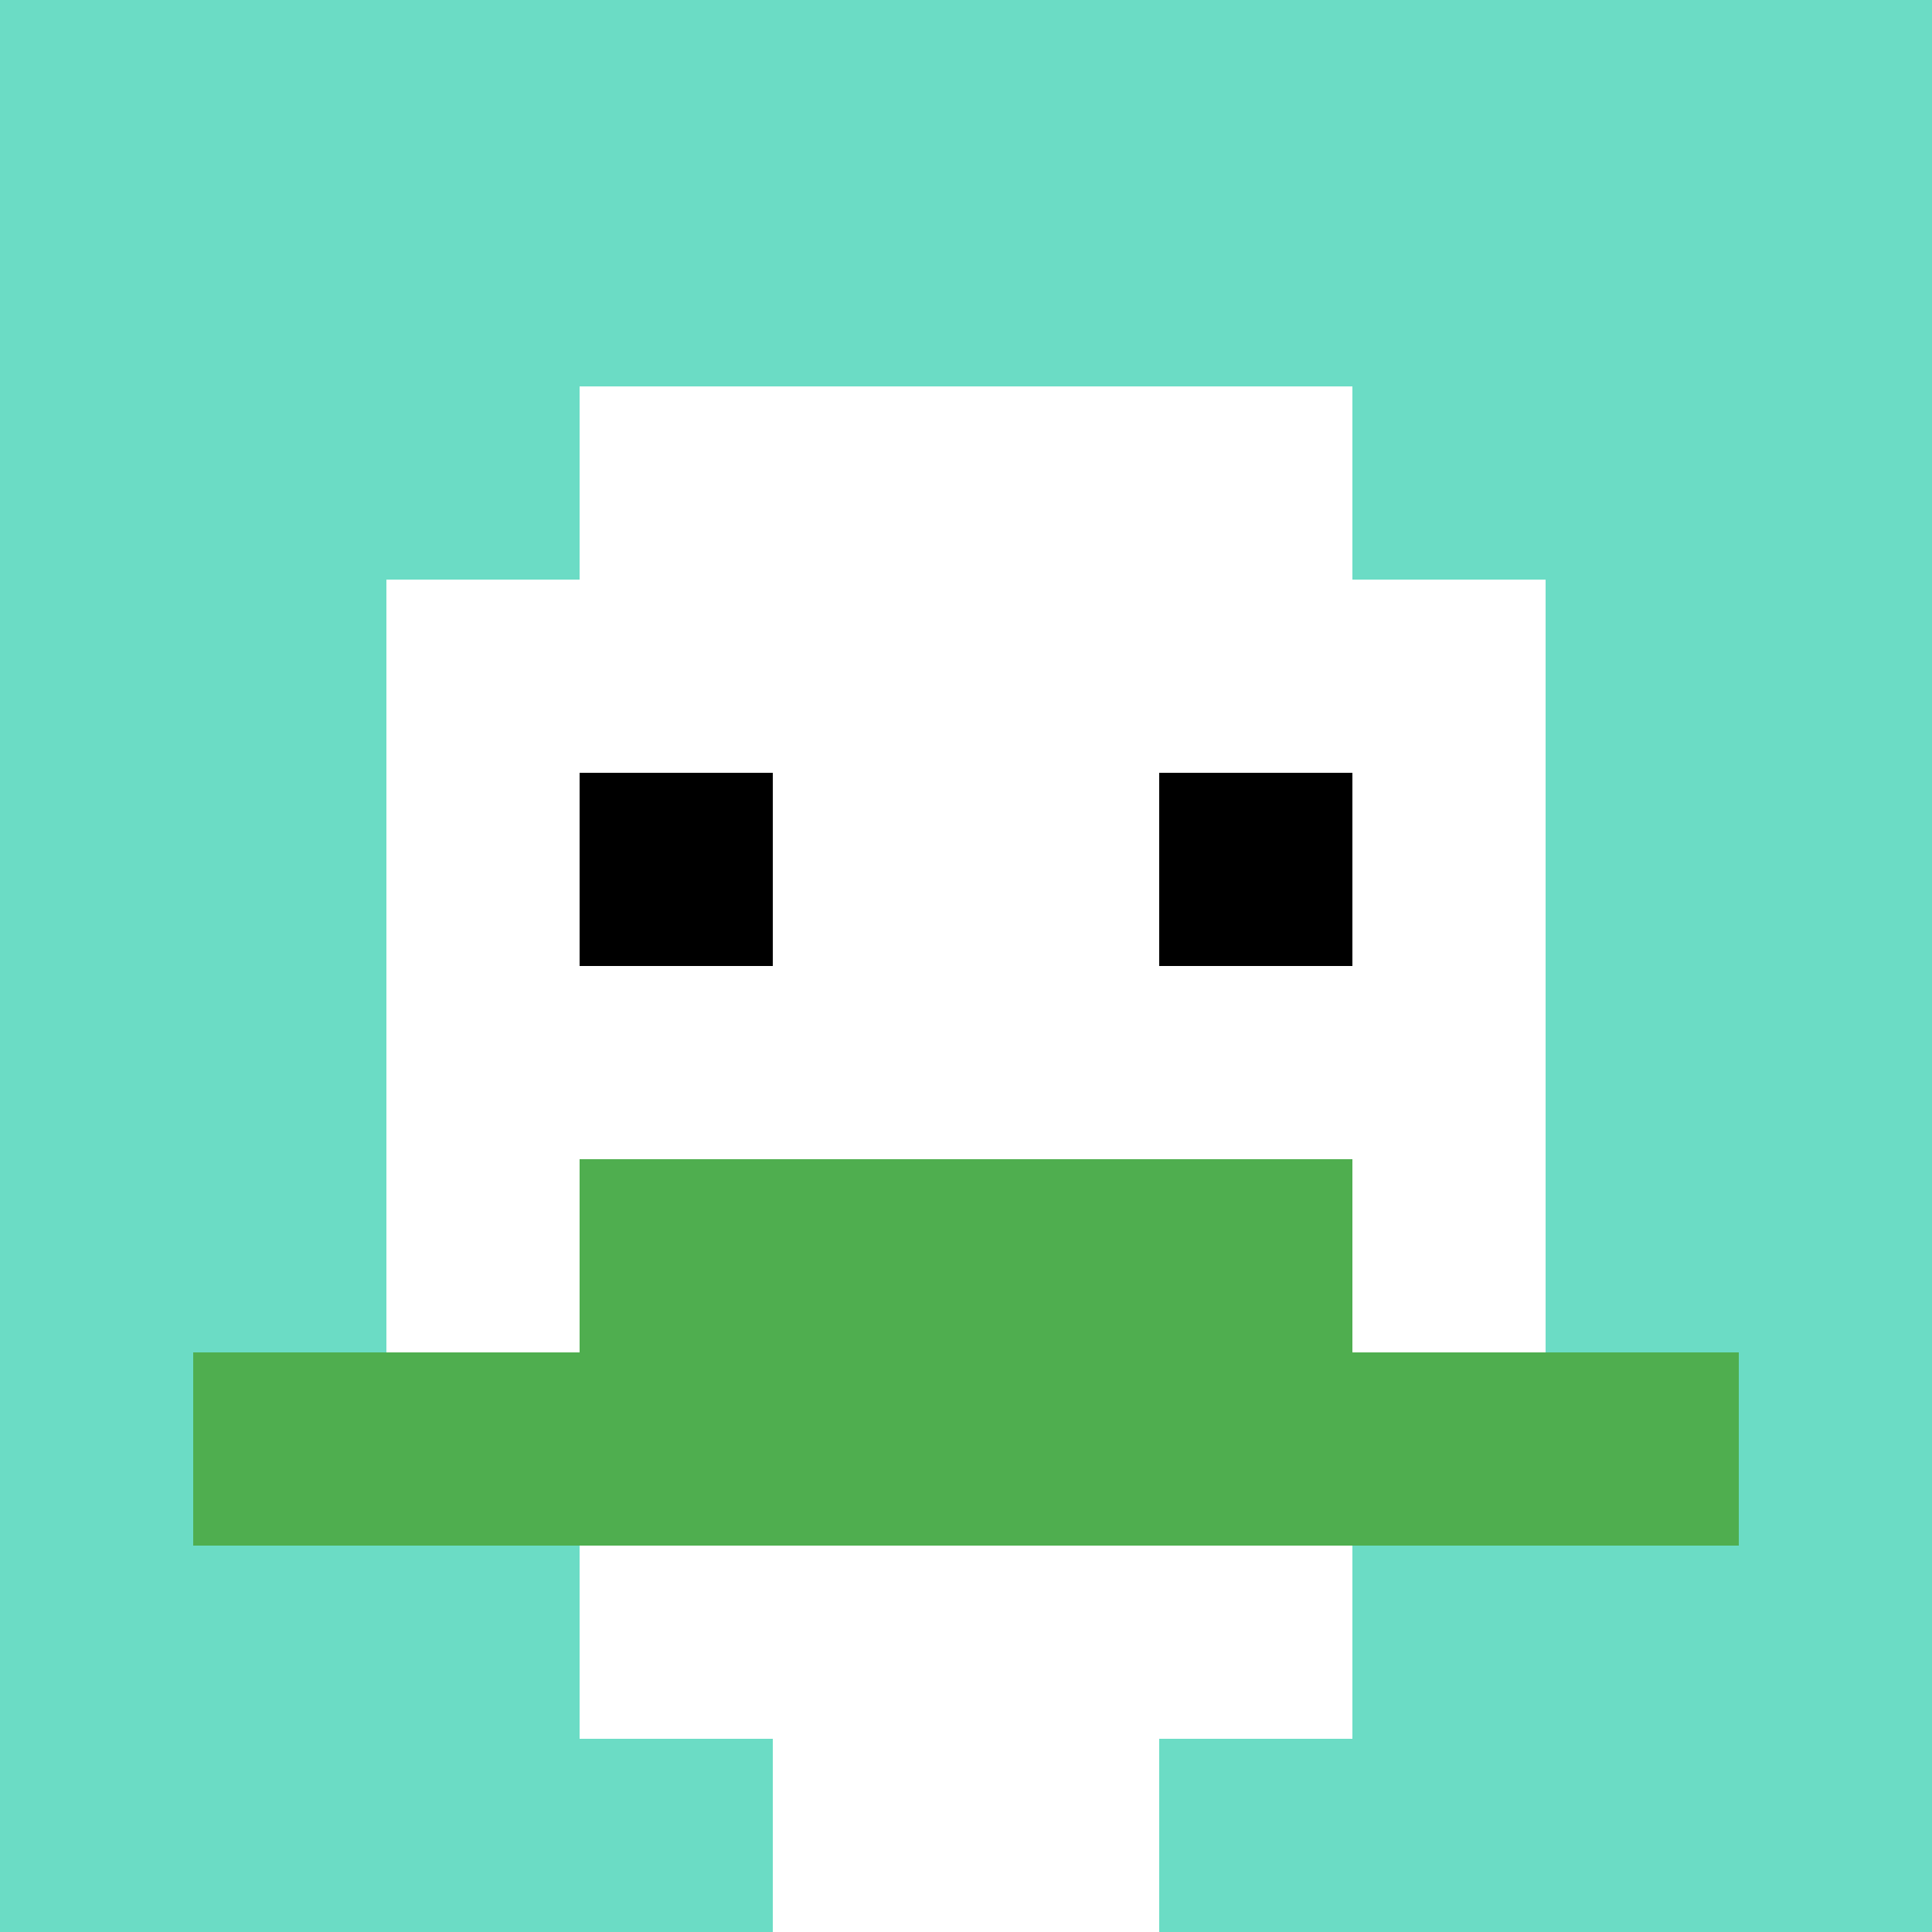 <svg xmlns="http://www.w3.org/2000/svg" version="1.1" width="871" height="871"><title>'goose-pfp-159645' by Dmitri Cherniak</title><desc>seed=159645
backgroundColor=#ffffff
padding=20
innerPadding=0
timeout=100
dimension=1
border=false
Save=function(){return n.handleSave()}
frame=497

Rendered at Sun Sep 15 2024 19:18:23 GMT+0800 (中国标准时间)
Generated in &lt;1ms
</desc><defs></defs><rect width="100%" height="100%" fill="#ffffff"></rect><g><g id="0-0"><rect x="0" y="0" height="871" width="871" fill="#6BDCC5"></rect><g><rect id="0-0-3-2-4-7" x="261.3" y="174.2" width="348.4" height="609.7" fill="#ffffff"></rect><rect id="0-0-2-3-6-5" x="174.2" y="261.3" width="522.6" height="435.5" fill="#ffffff"></rect><rect id="0-0-4-8-2-2" x="348.4" y="696.8" width="174.2" height="174.2" fill="#ffffff"></rect><rect id="0-0-1-7-8-1" x="87.1" y="609.7" width="696.8" height="87.1" fill="#4FAE4F"></rect><rect id="0-0-3-6-4-2" x="261.3" y="522.6" width="348.4" height="174.2" fill="#4FAE4F"></rect><rect id="0-0-3-4-1-1" x="261.3" y="348.4" width="87.1" height="87.1" fill="#000000"></rect><rect id="0-0-6-4-1-1" x="522.6" y="348.4" width="87.1" height="87.1" fill="#000000"></rect></g><rect x="0" y="0" stroke="white" stroke-width="0" height="871" width="871" fill="none"></rect></g></g></svg>